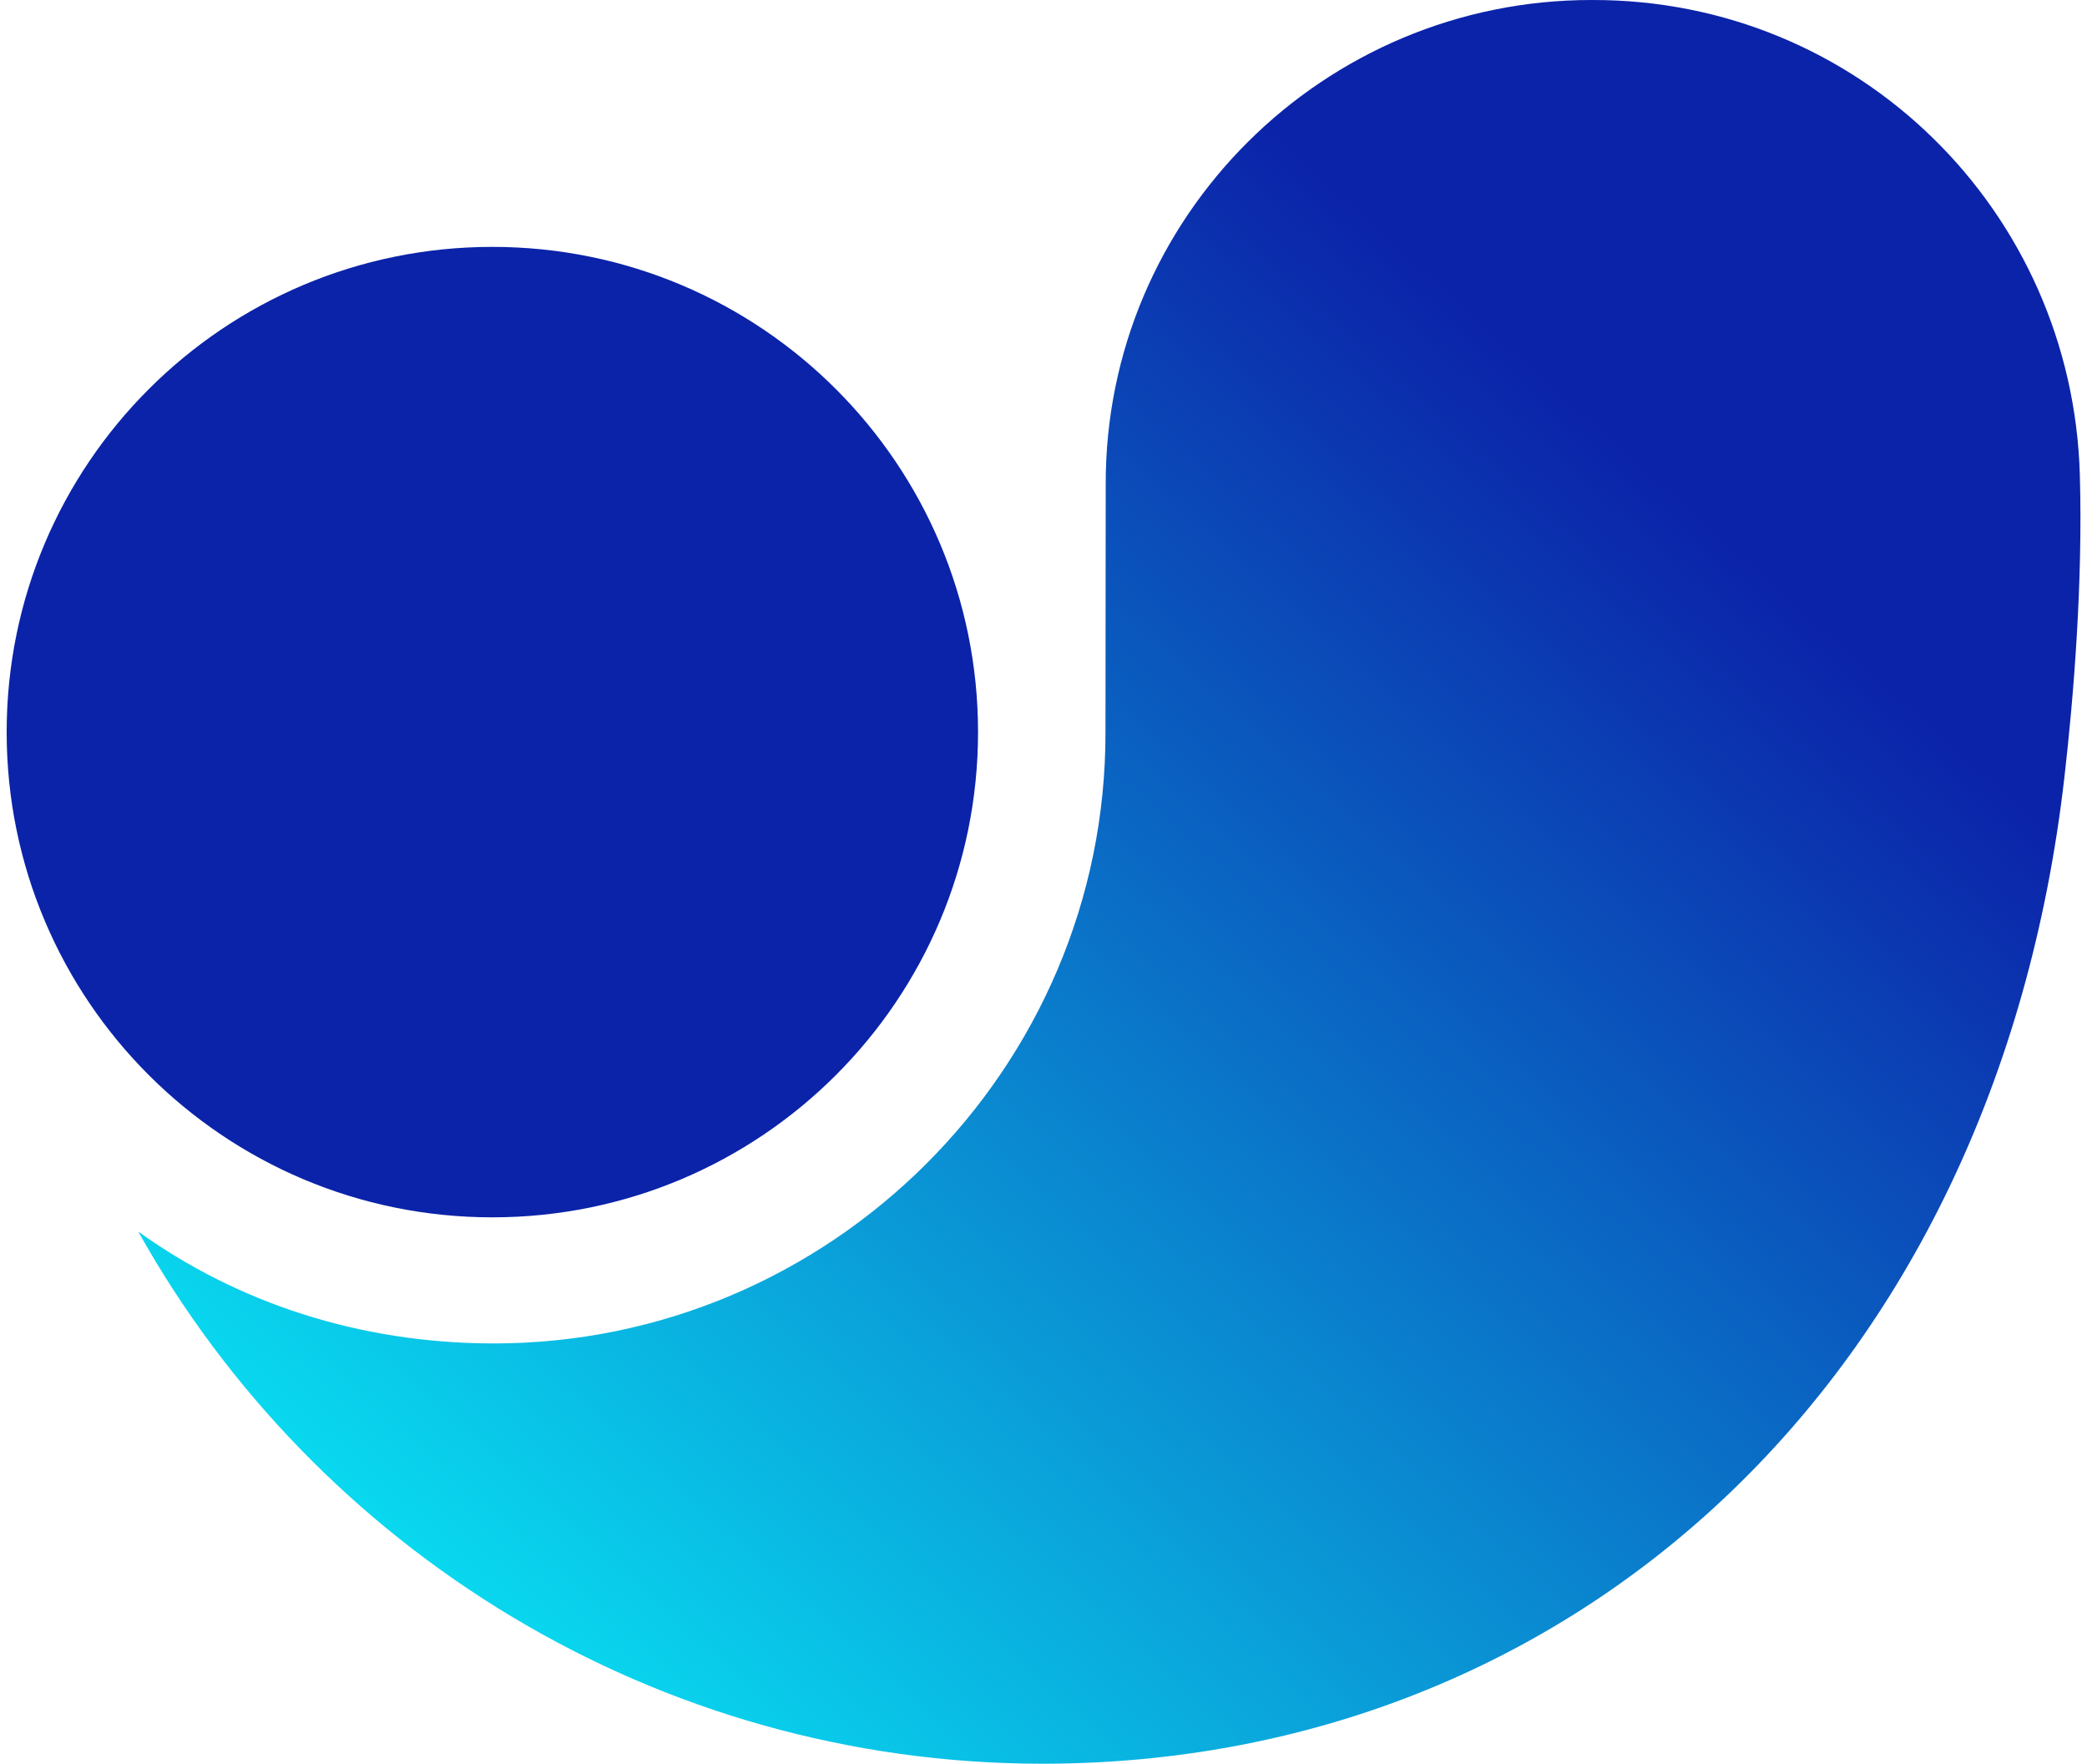 <svg width="142" height="120" viewBox="0 0 142 120" fill="none" xmlns="http://www.w3.org/2000/svg">
<path d="M75.233 32.983L75.217 49.788C75.272 72.716 56.486 91.429 33.543 91.405C24.429 91.389 16.132 88.626 9.406 83.791C21.467 105.392 44.606 119.984 70.911 120C106.739 120 135.732 94.113 140.462 52.889C141.098 47.355 141.719 39.663 141.514 32.331C141.012 14.357 126.46 -0.047 108.318 0C90.09 -0.023 75.177 14.749 75.233 32.983Z" fill="url(#paint0_linear_12737_48775)"/>
<path d="M33.5 82.825C51.751 82.825 66.546 68.044 66.546 49.811C66.546 31.578 51.751 16.797 33.5 16.797C15.249 16.797 0.453 31.578 0.453 49.811C0.453 68.044 15.249 82.825 33.5 82.825Z" fill="#0B23A9"/>
<defs>
<linearGradient id="paint0_linear_12737_48775" x1="40.19" y1="118.752" x2="115.575" y2="34.903" gradientUnits="userSpaceOnUse">
<stop stop-color="#09DBF0"/>
<stop offset="1" stop-color="#0B23A9"/>
</linearGradient>
</defs>
</svg>

